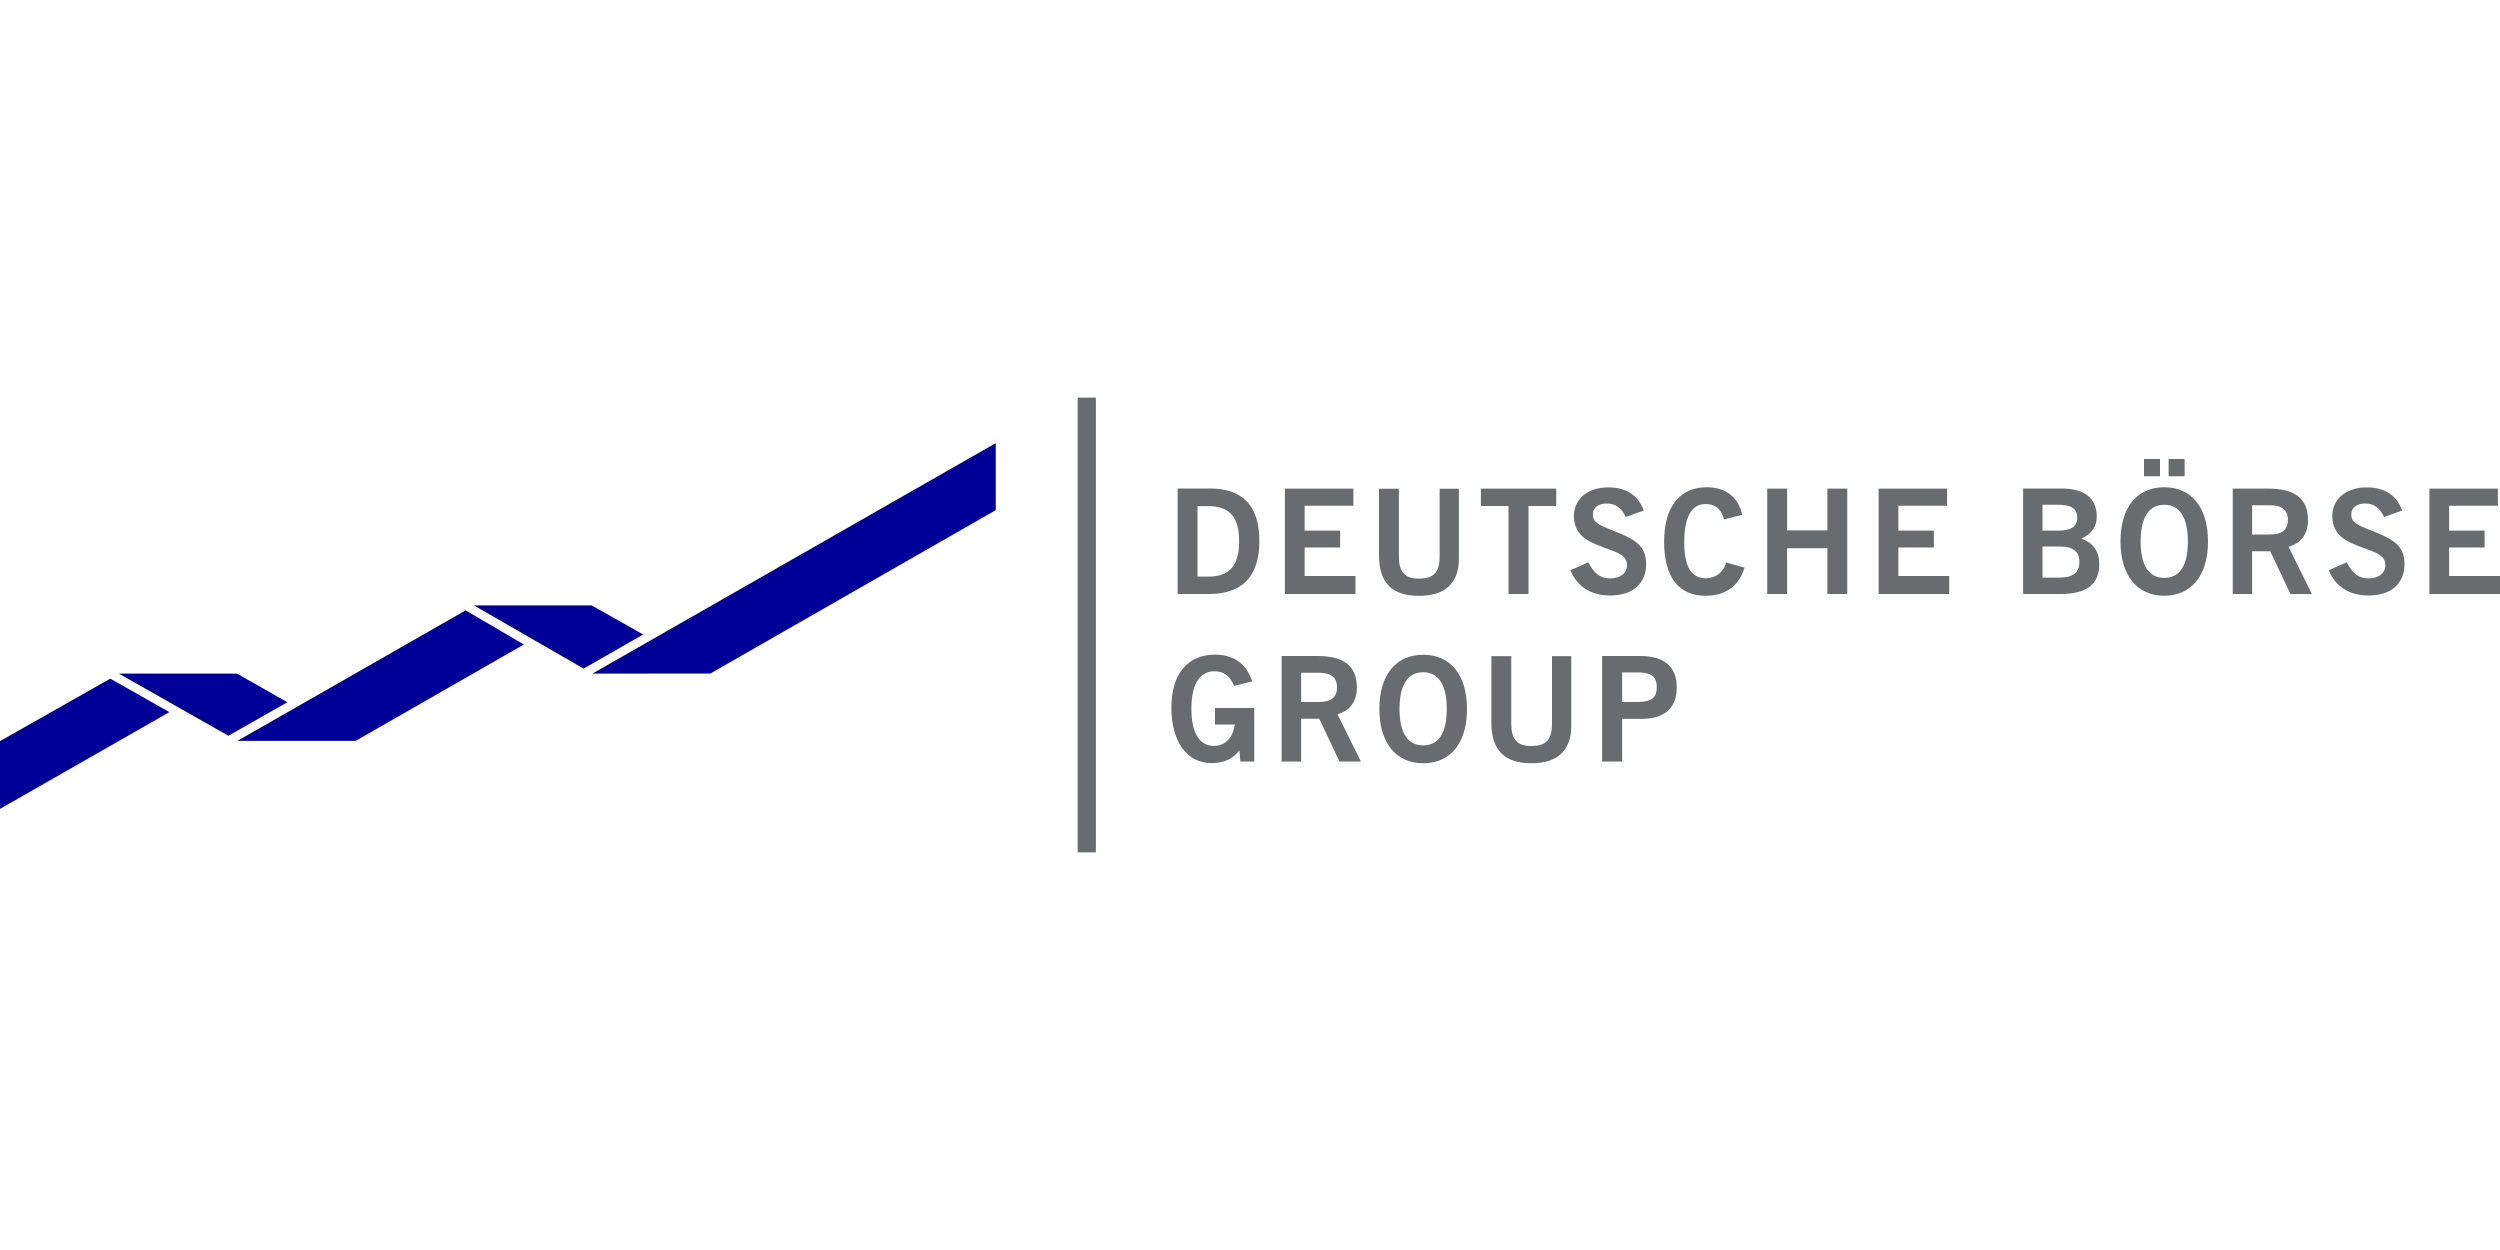 <?xml version="1.0" encoding="UTF-8"?>
<svg id="Ebene_1" data-name="Ebene 1" xmlns="http://www.w3.org/2000/svg" viewBox="0 0 200 100">
  <defs>
    <style>
      .cls-1 {
        fill: #009;
      }

      .cls-2, .cls-3 {
        fill: #686c6e;
      }

      .cls-3 {
        fill-rule: evenodd;
      }
    </style>
  </defs>
  <path class="cls-2" d="m99.21,60.92h1.13v-4.28h-3.14v1.32h1.58c-.14,1.08-.78,1.71-1.67,1.71-1.14,0-1.8-1.02-1.8-2.96s.64-3.01,1.85-3.01c.73,0,1.23.38,1.57,1.17l1.44-.36c-.42-1.38-1.46-2.14-2.97-2.14-2.18,0-3.49,1.54-3.49,4.24s1.23,4.44,3.21,4.44c.99,0,1.69-.32,2.23-1.02l.08.88h0Z"/>
  <path class="cls-3" d="m102.54,60.92h1.55v-3.42h1.45l1.62,3.42h1.71l-1.87-3.78c1-.28,1.55-1.03,1.55-2.14,0-1.72-1.04-2.52-3.17-2.52h-2.85v8.44h0Zm1.55-4.76v-2.34h1.38c1,0,1.49.35,1.49,1.17s-.48,1.17-1.49,1.17h-1.38Z"/>
  <path class="cls-3" d="m110.35,56.72c0,2.74,1.35,4.34,3.51,4.34s3.5-1.6,3.5-4.34-1.33-4.34-3.5-4.34-3.51,1.59-3.51,4.34h0Zm1.61,0c0-1.94.66-2.94,1.89-2.94s1.89,1,1.89,2.94-.66,2.91-1.89,2.91-1.89-.99-1.89-2.91h0Z"/>
  <path class="cls-2" d="m119.31,57.82c0,2.17,1.03,3.24,3.19,3.24s3.2-1.07,3.2-2.98v-5.59h-1.54v5.41c0,1.23-.42,1.78-1.66,1.78-1.17,0-1.6-.58-1.6-1.78v-5.41h-1.59v5.34h0Z"/>
  <path class="cls-3" d="m128.17,60.92h1.6v-3.41h1.57c1.83,0,2.8-.88,2.8-2.52s-.97-2.51-2.95-2.51h-3.02v8.44h0Zm1.6-4.75v-2.38h1.18c1.09,0,1.59.28,1.59,1.19s-.51,1.18-1.59,1.18h-1.18Z"/>
  <path class="cls-3" d="m94.21,47.52h2.52c2.67,0,4.02-1.43,4.02-4.25s-1.35-4.19-3.96-4.19h-2.58v8.44h0Zm1.59-1.39v-5.64h.85c1.71,0,2.48.87,2.48,2.79s-.72,2.85-2.46,2.85h-.87Z"/>
  <polygon class="cls-2" points="102.79 47.52 108.44 47.52 108.44 46.08 104.37 46.08 104.37 43.8 107.21 43.8 107.21 42.45 104.37 42.45 104.37 40.46 108.27 40.46 108.27 39.09 102.79 39.09 102.79 47.52 102.79 47.52"/>
  <path class="cls-2" d="m110.32,44.43c0,2.17,1.03,3.24,3.19,3.24s3.2-1.07,3.2-2.98v-5.59h-1.54v5.41c0,1.23-.42,1.78-1.66,1.78-1.17,0-1.6-.58-1.6-1.78v-5.41h-1.59v5.34h0Z"/>
  <polygon class="cls-2" points="120.68 47.52 122.28 47.52 122.28 40.48 124.5 40.48 124.5 39.09 118.47 39.09 118.47 40.48 120.68 40.48 120.68 47.52 120.68 47.52"/>
  <path class="cls-2" d="m125.63,45.62c.55,1.32,1.64,2.02,3.19,2.02,1.81,0,2.87-.97,2.87-2.51,0-1.32-.7-1.87-2.1-2.46-1.33-.57-2.16-.71-2.16-1.5,0-.55.42-.89,1.11-.89s1.17.34,1.52,1.08l1.44-.52c-.44-1.22-1.4-1.85-2.84-1.85-1.67,0-2.75.96-2.75,2.3,0,.8.35,1.45.99,1.86.56.36,1.25.59,2.01.87.87.32,1.25.61,1.25,1.18,0,.64-.51,1.07-1.37,1.07-.75,0-1.28-.39-1.72-1.29l-1.44.64h0Z"/>
  <path class="cls-2" d="m138.09,45.01c-.22.78-.84,1.25-1.61,1.25-1.21,0-1.74-.95-1.74-2.9s.56-3.04,1.71-3.04c.77,0,1.26.42,1.47,1.23l1.46-.36c-.32-1.43-1.32-2.21-2.84-2.21-2.16,0-3.41,1.55-3.41,4.36s1.14,4.32,3.32,4.32c1.6,0,2.69-.8,3.11-2.25l-1.46-.41h0Z"/>
  <polygon class="cls-2" points="141.38 47.52 142.97 47.52 142.97 43.86 146.19 43.86 146.19 47.52 147.78 47.52 147.78 39.09 146.19 39.09 146.19 42.43 142.97 42.43 142.97 39.09 141.38 39.09 141.38 47.52 141.38 47.52"/>
  <polygon class="cls-2" points="150.29 47.52 155.94 47.52 155.94 46.08 151.87 46.08 151.87 43.8 154.71 43.8 154.71 42.45 151.87 42.45 151.87 40.46 155.77 40.46 155.77 39.09 150.29 39.09 150.29 47.52 150.29 47.52"/>
  <path class="cls-3" d="m161.85,47.52h2.98c2.09,0,3.11-.77,3.11-2.37,0-1.04-.48-1.73-1.43-2.05.86-.42,1.23-.98,1.23-1.78,0-1.45-.97-2.24-2.83-2.24h-3.06v8.44h0Zm1.55-1.3v-2.5h1.37c1.06,0,1.58.39,1.58,1.23,0,.89-.52,1.26-1.65,1.26h-1.3Zm0-3.76v-2.08h1.21c1.04,0,1.57.27,1.57,1.03,0,.71-.5,1.04-1.47,1.04h-1.3Z"/>
  <path class="cls-3" d="m171.52,38.1h1.28v-1.38h-1.28v1.38h0Zm1.97,0h1.28v-1.38h-1.28v1.38h0Zm-3.85,5.22c0,2.74,1.35,4.34,3.5,4.34s3.5-1.6,3.5-4.34-1.33-4.34-3.5-4.34-3.5,1.59-3.5,4.34h0Zm1.61,0c0-1.94.66-2.94,1.89-2.94s1.89,1,1.89,2.94-.66,2.91-1.89,2.91-1.89-.99-1.89-2.91h0Z"/>
  <path class="cls-3" d="m178.61,47.52h1.56v-3.42h1.45l1.62,3.42h1.71l-1.87-3.78c1-.28,1.56-1.03,1.56-2.13,0-1.72-1.05-2.52-3.17-2.52h-2.85v8.44h0Zm1.56-4.76v-2.34h1.38c1,0,1.48.35,1.48,1.17s-.48,1.17-1.48,1.17h-1.38Z"/>
  <path class="cls-2" d="m186.3,45.62c.55,1.32,1.64,2.02,3.19,2.02,1.81,0,2.87-.97,2.87-2.51,0-1.32-.7-1.87-2.1-2.46-1.33-.57-2.16-.71-2.16-1.5,0-.55.42-.89,1.11-.89s1.17.34,1.52,1.08l1.44-.52c-.44-1.22-1.4-1.85-2.84-1.85-1.67,0-2.75.96-2.75,2.3,0,.8.35,1.45.99,1.86.56.36,1.25.59,2.01.87.87.32,1.25.61,1.25,1.18,0,.64-.51,1.07-1.37,1.07-.75,0-1.28-.39-1.72-1.29l-1.44.64h0Z"/>
  <polygon class="cls-2" points="194.35 47.52 200 47.52 200 46.08 195.93 46.08 195.93 43.8 198.77 43.8 198.77 42.45 195.93 42.45 195.93 40.46 199.83 40.46 199.83 39.09 194.35 39.09 194.35 47.52 194.35 47.52"/>
  <polygon class="cls-1" points="8.82 54.29 0 59.29 0 64.71 13.55 56.97 8.82 54.29 8.82 54.29"/>
  <polygon class="cls-1" points="22.99 56.18 18.96 53.89 9.51 53.89 18.27 58.86 22.99 56.18 22.99 56.18"/>
  <polygon class="cls-1" points="37.25 48.83 18.99 59.27 28.45 59.27 41.91 51.56 37.25 48.83 37.25 48.83"/>
  <polygon class="cls-1" points="51.45 50.76 47.33 48.43 37.91 48.43 46.69 53.49 51.45 50.76 51.45 50.76"/>
  <polygon class="cls-1" points="79.66 40.81 56.83 53.88 47.39 53.89 79.66 35.45 79.66 40.81 79.66 40.81"/>
  <rect class="cls-2" x="86.21" y="31.81" width="1.46" height="36.38"/>
</svg>